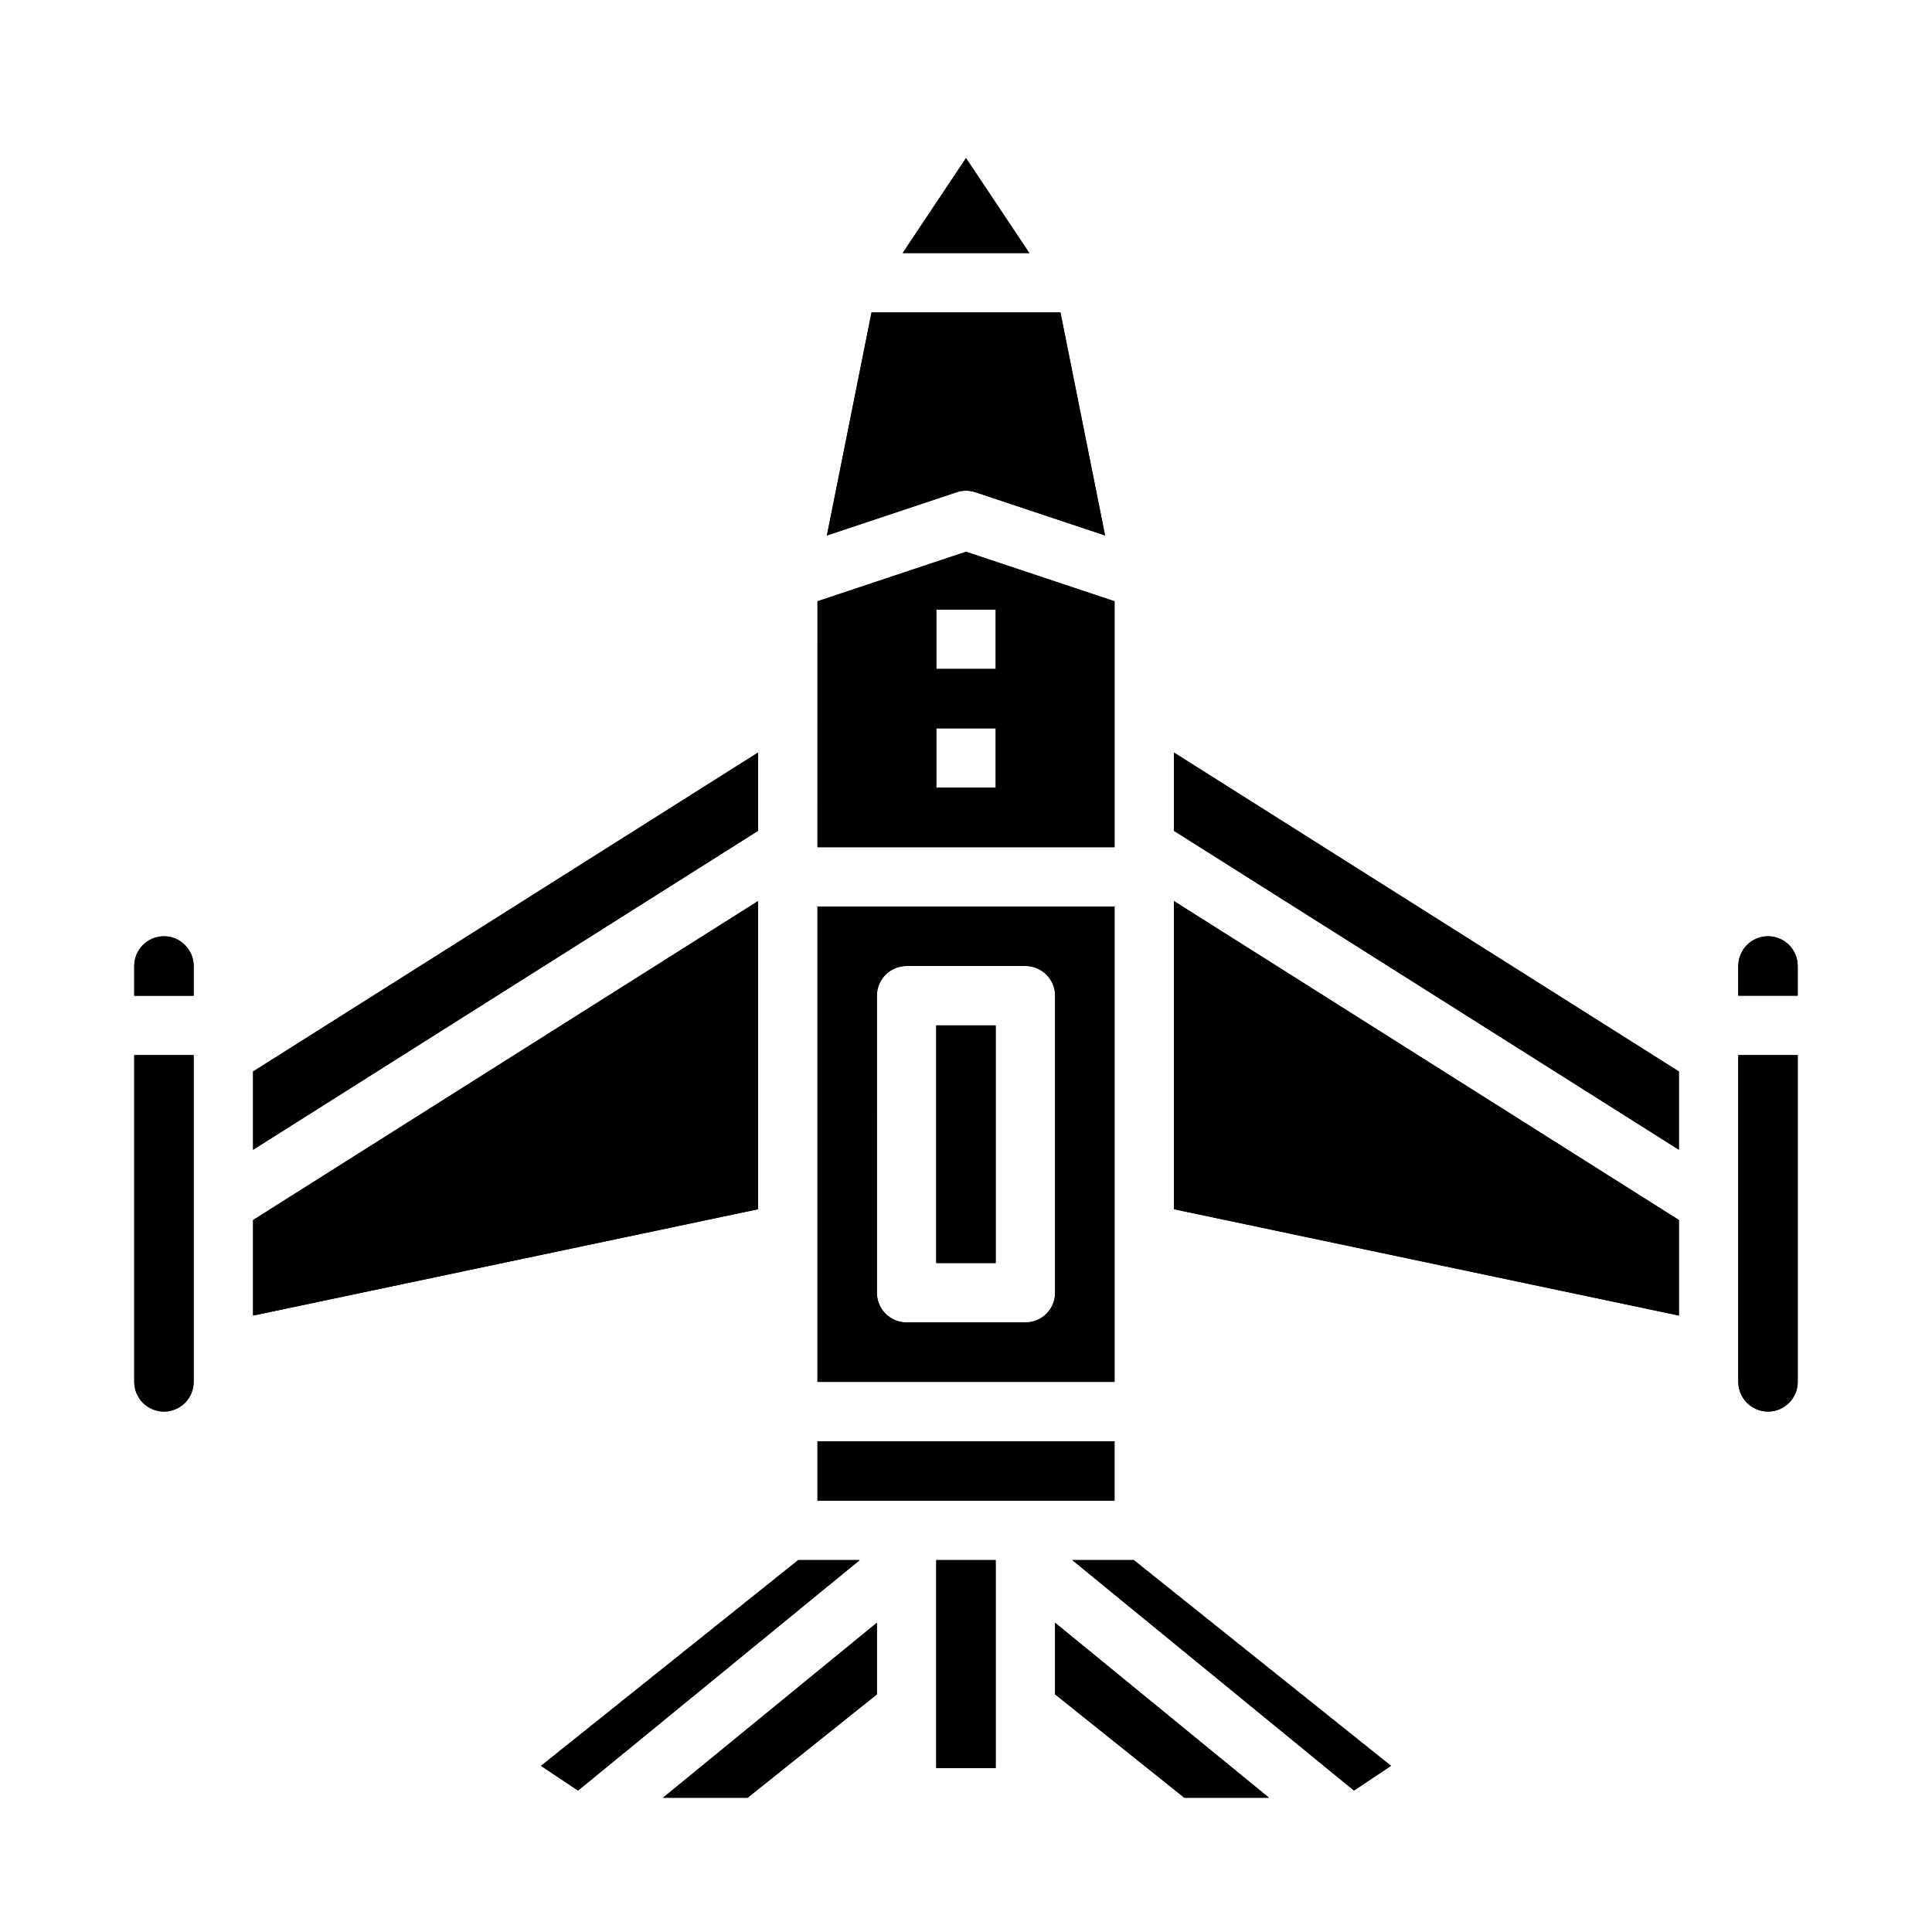 <?xml version="1.0" encoding="UTF-8"?>
<!-- Uploaded to: SVG Repo, www.svgrepo.com, Generator: SVG Repo Mixer Tools -->
<svg fill="#000000" width="800px" height="800px" version="1.1" viewBox="144 144 512 512" xmlns="http://www.w3.org/2000/svg">
 <g>
  <path d="m360.64 525.95h78.719v15.742h-78.719z"/>
  <path d="m360.64 525.95h78.719v15.742h-78.719z"/>
  <path d="m211.07 448.7 133.82-84.523v-20.742l-133.82 84.523z"/>
  <path d="m211.07 448.7 133.82-84.523v-20.742l-133.82 84.523z"/>
  <path d="m187.45 518.08c2.09 0 4.09-0.828 5.566-2.305 1.477-1.477 2.305-3.481 2.305-5.566v-86.594h-15.742v86.594c0 2.086 0.828 4.09 2.305 5.566 1.477 1.477 3.481 2.305 5.566 2.305z"/>
  <path d="m187.45 518.08c2.09 0 4.09-0.828 5.566-2.305 1.477-1.477 2.305-3.481 2.305-5.566v-86.594h-15.742v86.594c0 2.086 0.828 4.09 2.305 5.566 1.477 1.477 3.481 2.305 5.566 2.305z"/>
  <path d="m195.32 400c0-4.348-3.523-7.875-7.871-7.875s-7.871 3.527-7.871 7.875v7.871h15.742z"/>
  <path d="m195.32 400c0-4.348-3.523-7.875-7.871-7.875s-7.871 3.527-7.871 7.875v7.871h15.742z"/>
  <path d="m360.64 510.21h78.723v-125.95h-78.723zm15.742-102.34h0.004c0-4.348 3.523-7.871 7.871-7.871h31.488c2.09 0 4.09 0.828 5.566 2.305 1.477 1.477 2.305 3.477 2.305 5.566v78.719c0 2.09-0.828 4.09-2.305 5.566-1.477 1.477-3.477 2.305-5.566 2.305h-31.488c-4.348 0-7.871-3.523-7.871-7.871z"/>
  <path d="m360.64 510.21h78.723v-125.95h-78.723zm15.742-102.34h0.004c0-4.348 3.523-7.871 7.871-7.871h31.488c2.09 0 4.09 0.828 5.566 2.305 1.477 1.477 2.305 3.477 2.305 5.566v78.719c0 2.09-0.828 4.09-2.305 5.566-1.477 1.477-3.477 2.305-5.566 2.305h-31.488c-4.348 0-7.871-3.523-7.871-7.871z"/>
  <path d="m392.12 415.74h15.742v62.977h-15.742z"/>
  <path d="m392.12 415.74h15.742v62.977h-15.742z"/>
  <path d="m416.78 211.07-16.781-25.168-16.785 25.168z"/>
  <path d="m416.78 211.07-16.781-25.168-16.785 25.168z"/>
  <path d="m363.14 285.9 34.371-11.453c1.613-0.539 3.359-0.539 4.973 0l34.371 11.453-11.824-59.09h-50.066z"/>
  <path d="m363.14 285.9 34.371-11.453c1.613-0.539 3.359-0.539 4.973 0l34.371 11.453-11.824-59.09h-50.066z"/>
  <path d="m360.64 368.51h78.723v-65.172l-39.359-13.121-39.359 13.121zm31.488-62.977h15.742v15.742h-15.742zm0 31.488h15.742v15.742h-15.742z"/>
  <path d="m360.64 368.51h78.723v-65.172l-39.359-13.121-39.359 13.121zm31.488-62.977h15.742v15.742h-15.742zm0 31.488h15.742v15.742h-15.742z"/>
  <path d="m423.61 574.05v18.969l34.254 27.395h22.418z"/>
  <path d="m423.61 574.05v18.969l34.254 27.395h22.418z"/>
  <path d="m588.93 467.32-133.82-84.523v81.656l133.82 28.184z"/>
  <path d="m588.93 467.32-133.82-84.523v81.656l133.82 28.184z"/>
  <path d="m455.1 364.17 133.82 84.523v-20.742l-133.82-84.523z"/>
  <path d="m455.1 364.17 133.82 84.523v-20.742l-133.82-84.523z"/>
  <path d="m604.67 510.21c0 4.348 3.523 7.871 7.871 7.871 4.348 0 7.871-3.523 7.871-7.871v-86.594h-15.742z"/>
  <path d="m604.67 510.21c0 4.348 3.523 7.871 7.871 7.871 4.348 0 7.871-3.523 7.871-7.871v-86.594h-15.742z"/>
  <path d="m612.54 392.12c-4.348 0-7.871 3.527-7.871 7.875v7.871h15.742v-7.871c0-2.09-0.828-4.09-2.305-5.566-1.477-1.477-3.477-2.309-5.566-2.309z"/>
  <path d="m612.54 392.12c-4.348 0-7.871 3.527-7.871 7.875v7.871h15.742v-7.871c0-2.09-0.828-4.09-2.305-5.566-1.477-1.477-3.477-2.309-5.566-2.309z"/>
  <path d="m287.37 611.97 9.816 6.543 74.641-61.074h-16.293z"/>
  <path d="m287.37 611.97 9.816 6.543 74.641-61.074h-16.293z"/>
  <path d="m211.07 492.64 133.82-28.184v-81.656l-133.82 84.523z"/>
  <path d="m211.07 492.64 133.82-28.184v-81.656l-133.82 84.523z"/>
  <path d="m376.38 593.02v-18.969l-56.672 46.363h22.422z"/>
  <path d="m376.38 593.02v-18.969l-56.672 46.363h22.422z"/>
  <path d="m392.12 557.44h15.742v55.105h-15.742z"/>
  <path d="m392.12 557.44h15.742v55.105h-15.742z"/>
  <path d="m512.63 611.97-68.164-54.531h-16.297l74.645 61.074z"/>
  <path d="m512.63 611.97-68.164-54.531h-16.297l74.645 61.074z"/>
 </g>
</svg>